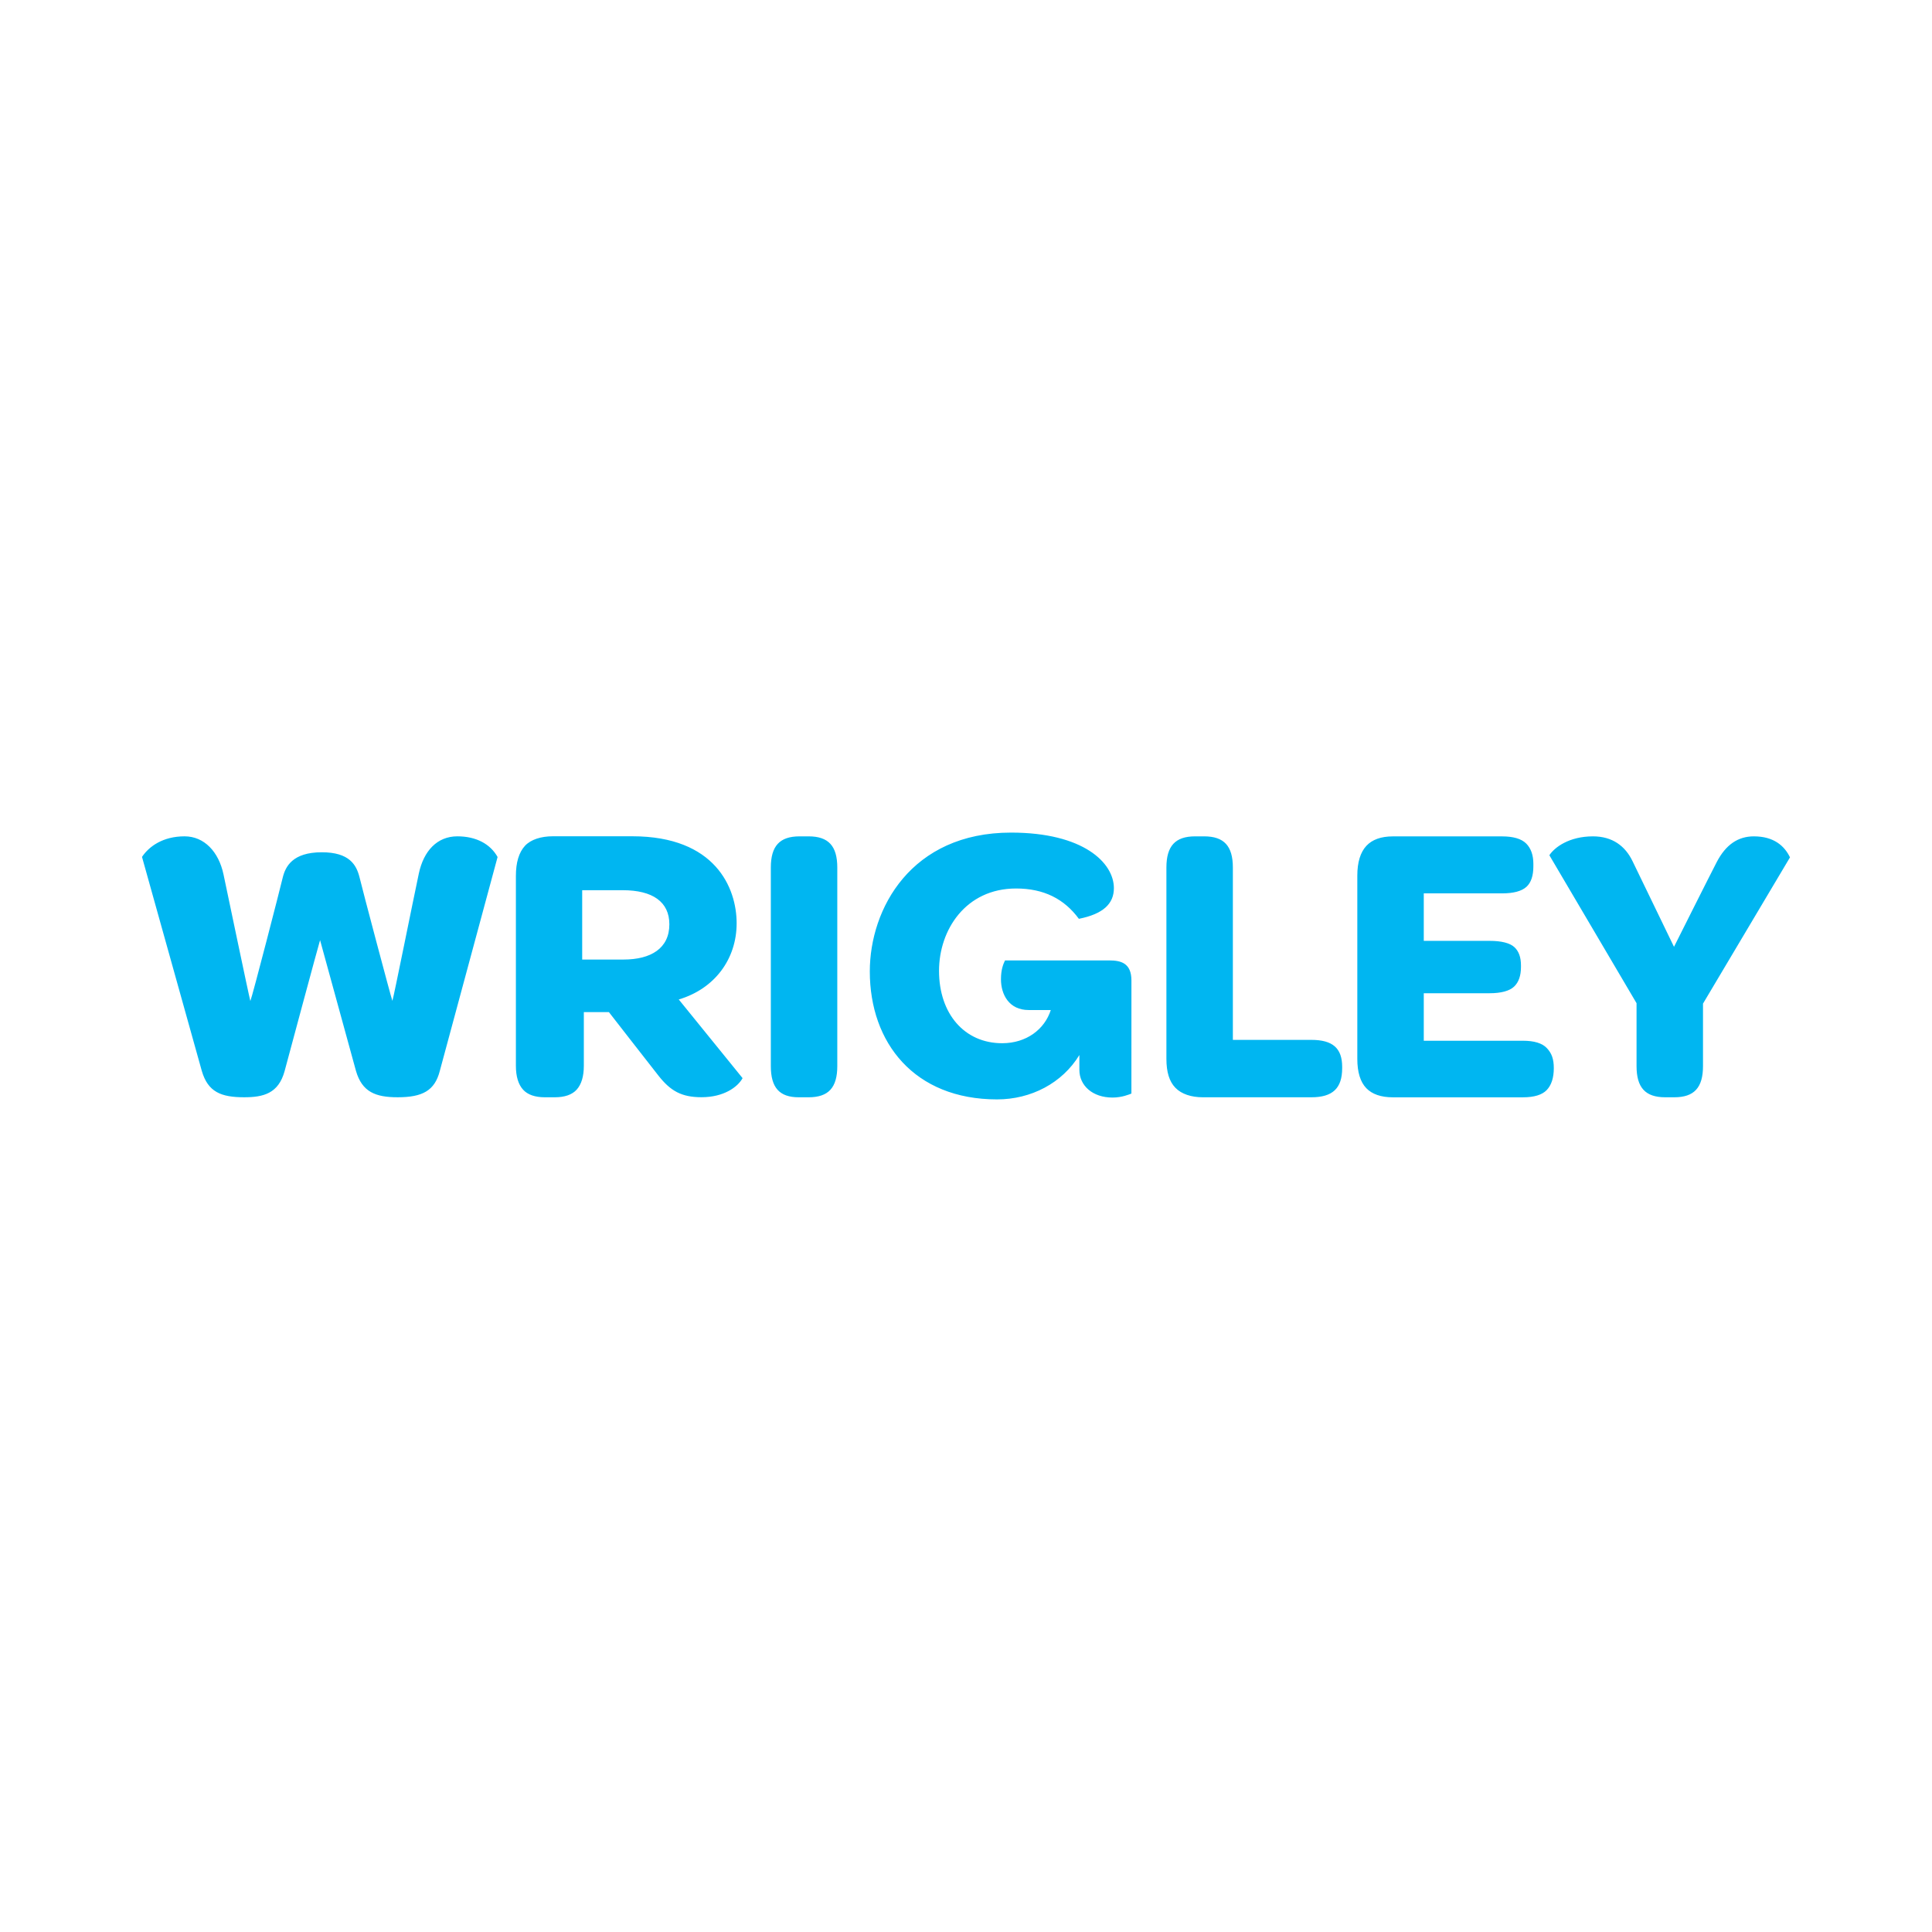 <svg xmlns="http://www.w3.org/2000/svg" style="isolation:isolate" viewBox="0 0 430 430" width="430" height="430"><defs><clipPath id="a"><path d="M0 0h430v430H0z"/></clipPath></defs><g clip-path="url(#a)"><path d="M101.785 186.141c-4.472 0-7.49 3.22-8.568 8.279-1.365 6.403-5.552 27.335-5.884 28.34-.257-.605-6.765-25.136-7.309-27.488-.692-2.761-2.23-5.584-8.401-5.584-6.533 0-8.09 3.202-8.687 5.591-.552 2.378-6.736 26.367-7.215 27.519-.357-1.284-5.326-25.147-5.976-28.191-1.065-5.019-4.282-8.466-8.66-8.466-4.827 0-7.92 2.244-9.478 4.58l13.31 47.638c1.365 4.684 4.285 5.857 9.422 5.857 4.305 0 7.639-.847 9.002-5.808.059-.241 7.677-28.562 7.898-29.162.182.616 7.993 29.113 7.993 29.113 1.357 4.673 4.34 5.857 9.277 5.857 5.527 0 8.245-1.479 9.372-5.838l12.866-47.635c-1.606-2.891-4.751-4.602-8.962-4.602zm36.98 27.423h-9.188V198.13h9.004c6.7 0 10.396 2.606 10.396 7.595 0 5.335-4.082 7.839-10.212 7.839zm12.305 8.885c7.94-2.355 12.882-8.95 12.882-16.959 0-7.868-4.742-19.363-23.216-19.363h-17.695c-2.601 0-4.905.716-6.205 2.128-1.333 1.447-2.014 3.696-2.014 6.681v42.277c0 2.36.54 4.15 1.603 5.313 1.014 1.122 2.657 1.693 4.883 1.693h2.147c2.223 0 3.867-.571 4.887-1.693 1.059-1.163 1.6-2.953 1.6-5.313v-11.949h5.581s8.317 10.694 11.021 14.131c2.701 3.437 5.159 4.81 9.6 4.81 4.934 0 8.043-2.255 9.13-4.245l-14.204-17.511zm28.895-36.303h-2.009c-4.421 0-6.395 2.139-6.395 6.95v44.176c0 4.805 1.92 6.947 6.209 6.947h2.195c4.421 0 6.389-2.142 6.389-6.947v-44.176c0-4.811-1.968-6.95-6.389-6.95zm66.895 27.615h-23.178c-.365.771-.9 1.971-.9 4.194 0 3.374 1.779 6.846 6.174 6.846l4.915.005c-1.379 4.28-5.402 7.382-10.822 7.382-8.425 0-14.052-6.592-14.052-16.111 0-9.109 5.932-18.327 17.151-18.327 6.166 0 10.702 2.307 13.974 6.749 5.406-1.075 7.793-3.353 7.793-6.824 0-5.646-6.787-12.366-22.891-12.366-22.246 0-31.434 16.935-31.434 30.901 0 15.873 9.891 28.481 28.324 28.481 7.568 0 14.512-3.627 18.319-9.878v3.301c0 3.502 2.931 6.168 7.382 6.168 2.071 0 3.72-.694 4.199-.89l.005-25.163c0-3.926-2.399-4.469-4.96-4.469l.001.001zm45.008 17.682h-17.473v-38.347c0-4.806-1.974-6.95-6.393-6.95h-2.006c-4.415 0-6.392 2.144-6.392 6.95v42.578c0 2.939.652 5.041 1.993 6.424 1.355 1.409 3.556 2.121 6.111 2.121h24.16c4.739 0 6.855-2.002 6.855-6.487v-.279c0-4.159-2.116-6.01-6.855-6.01zm47.094.191h-22.077V221.06h14.677c2.536 0 4.415-.514 5.432-1.48 1.011-.965 1.523-2.422 1.523-4.348v-.375c0-1.812-.48-3.135-1.458-4.048-.984-.917-2.891-1.404-5.497-1.404h-14.677v-10.57h17.438c2.531 0 4.358-.489 5.421-1.463 1.016-.924 1.533-2.454 1.533-4.55v-.562c0-1.942-.538-3.462-1.595-4.519-1.057-1.054-2.858-1.589-5.359-1.589h-24.336c-2.598 0-4.577.708-5.876 2.103-1.336 1.438-2.017 3.666-2.017 6.63v40.794c0 2.947.674 5.138 1.996 6.509 1.3 1.349 3.282 2.036 5.897 2.036h28.975c2.488 0 4.264-.546 5.284-1.611 1.046-1.09 1.579-2.731 1.579-4.873 0-2.028-.457-3.332-1.579-4.497-1.014-1.065-2.796-1.609-5.284-1.609zm51.392-45.488c-3.531 0-6.254 1.852-8.272 5.735-1.568 3.023-9.114 18.071-9.504 18.852-.362-.746-7.844-16.18-9.217-19.043-1.642-3.411-4.498-5.544-8.821-5.544-5.329 0-8.571 2.466-9.702 4.202l19.404 32.931v13.994c0 4.804 1.968 6.946 6.392 6.946h2.003c4.424 0 6.395-2.142 6.395-6.946v-13.899l19.361-32.553c-1.22-2.545-3.591-4.675-8.039-4.675z" fill="#00B6F1"/></g></svg>